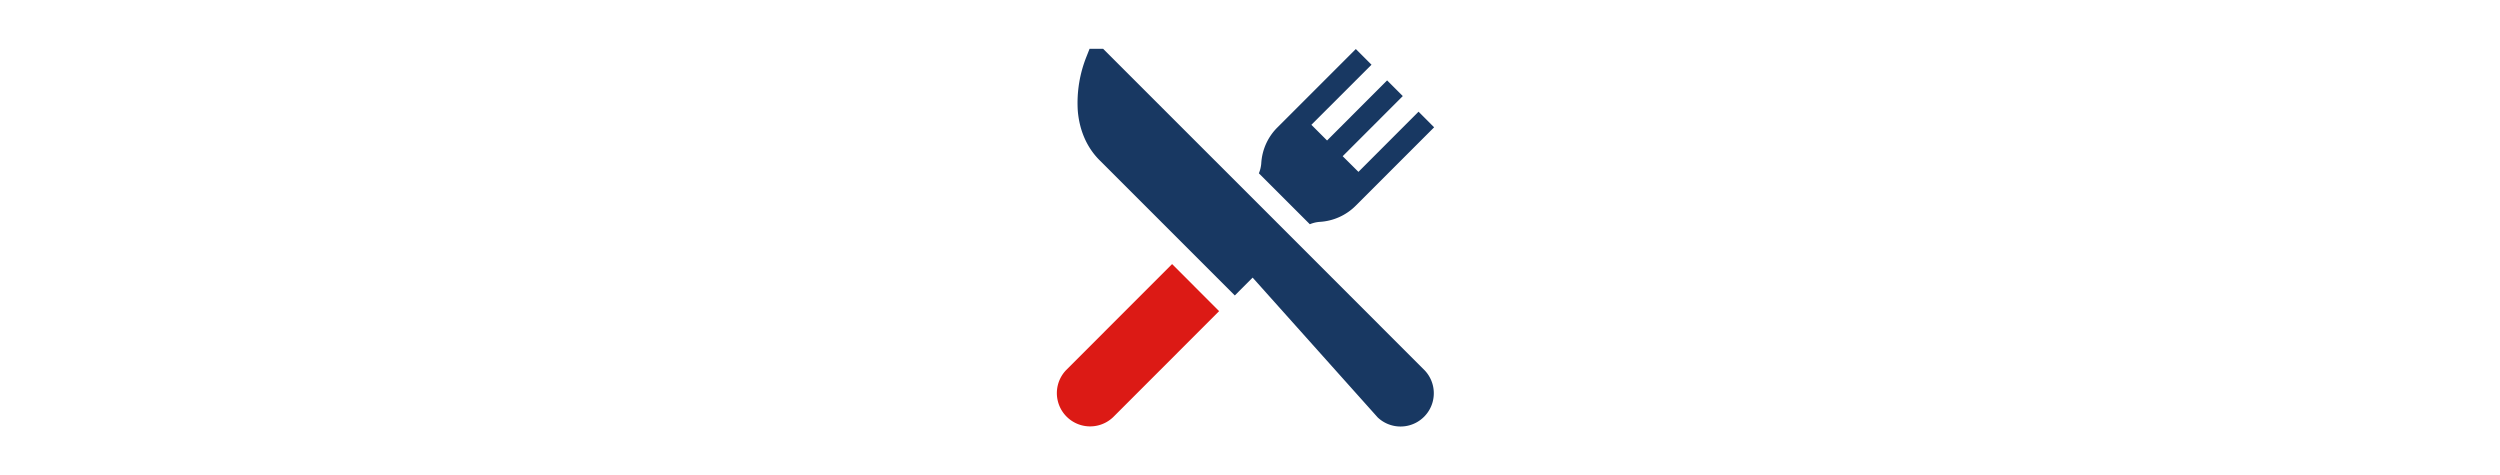 <svg id="Layer_1" data-name="Layer 1" xmlns="http://www.w3.org/2000/svg" viewBox="0 0 1052 200"><defs><style>.cls-1{fill:#183862;}.cls-2{fill:#dc1a15;}</style></defs><path class="cls-1" d="M599.54,155.88,537.12,93.45,464.19,20.53h-5.7l-1.16,2.95a52.4,52.4,0,0,0-3.8,23.09c.68,8.32,3.84,15.52,9.14,20.82l56.94,56.94,7.5-7.51,52.64,58.85a14,14,0,0,0,19.79-19.79Z"/><path class="cls-2" d="M493.22,111.12l-44.59,44.61a14,14,0,0,0,19.8,19.79L513,130.93Z"/><path class="cls-1" d="M596.92,47,571.63,72.32,565,65.73l25.29-25.3-6.6-6.6L558.43,59.12l-6.6-6.6,25.3-25.29-6.6-6.6-33,33a23.17,23.17,0,0,0-6.79,15.09,13.91,13.91,0,0,1-1,4.21l21.44,21.43a13,13,0,0,1,4.21-1,23.32,23.32,0,0,0,15.09-6.79l33-33Z"/></svg>